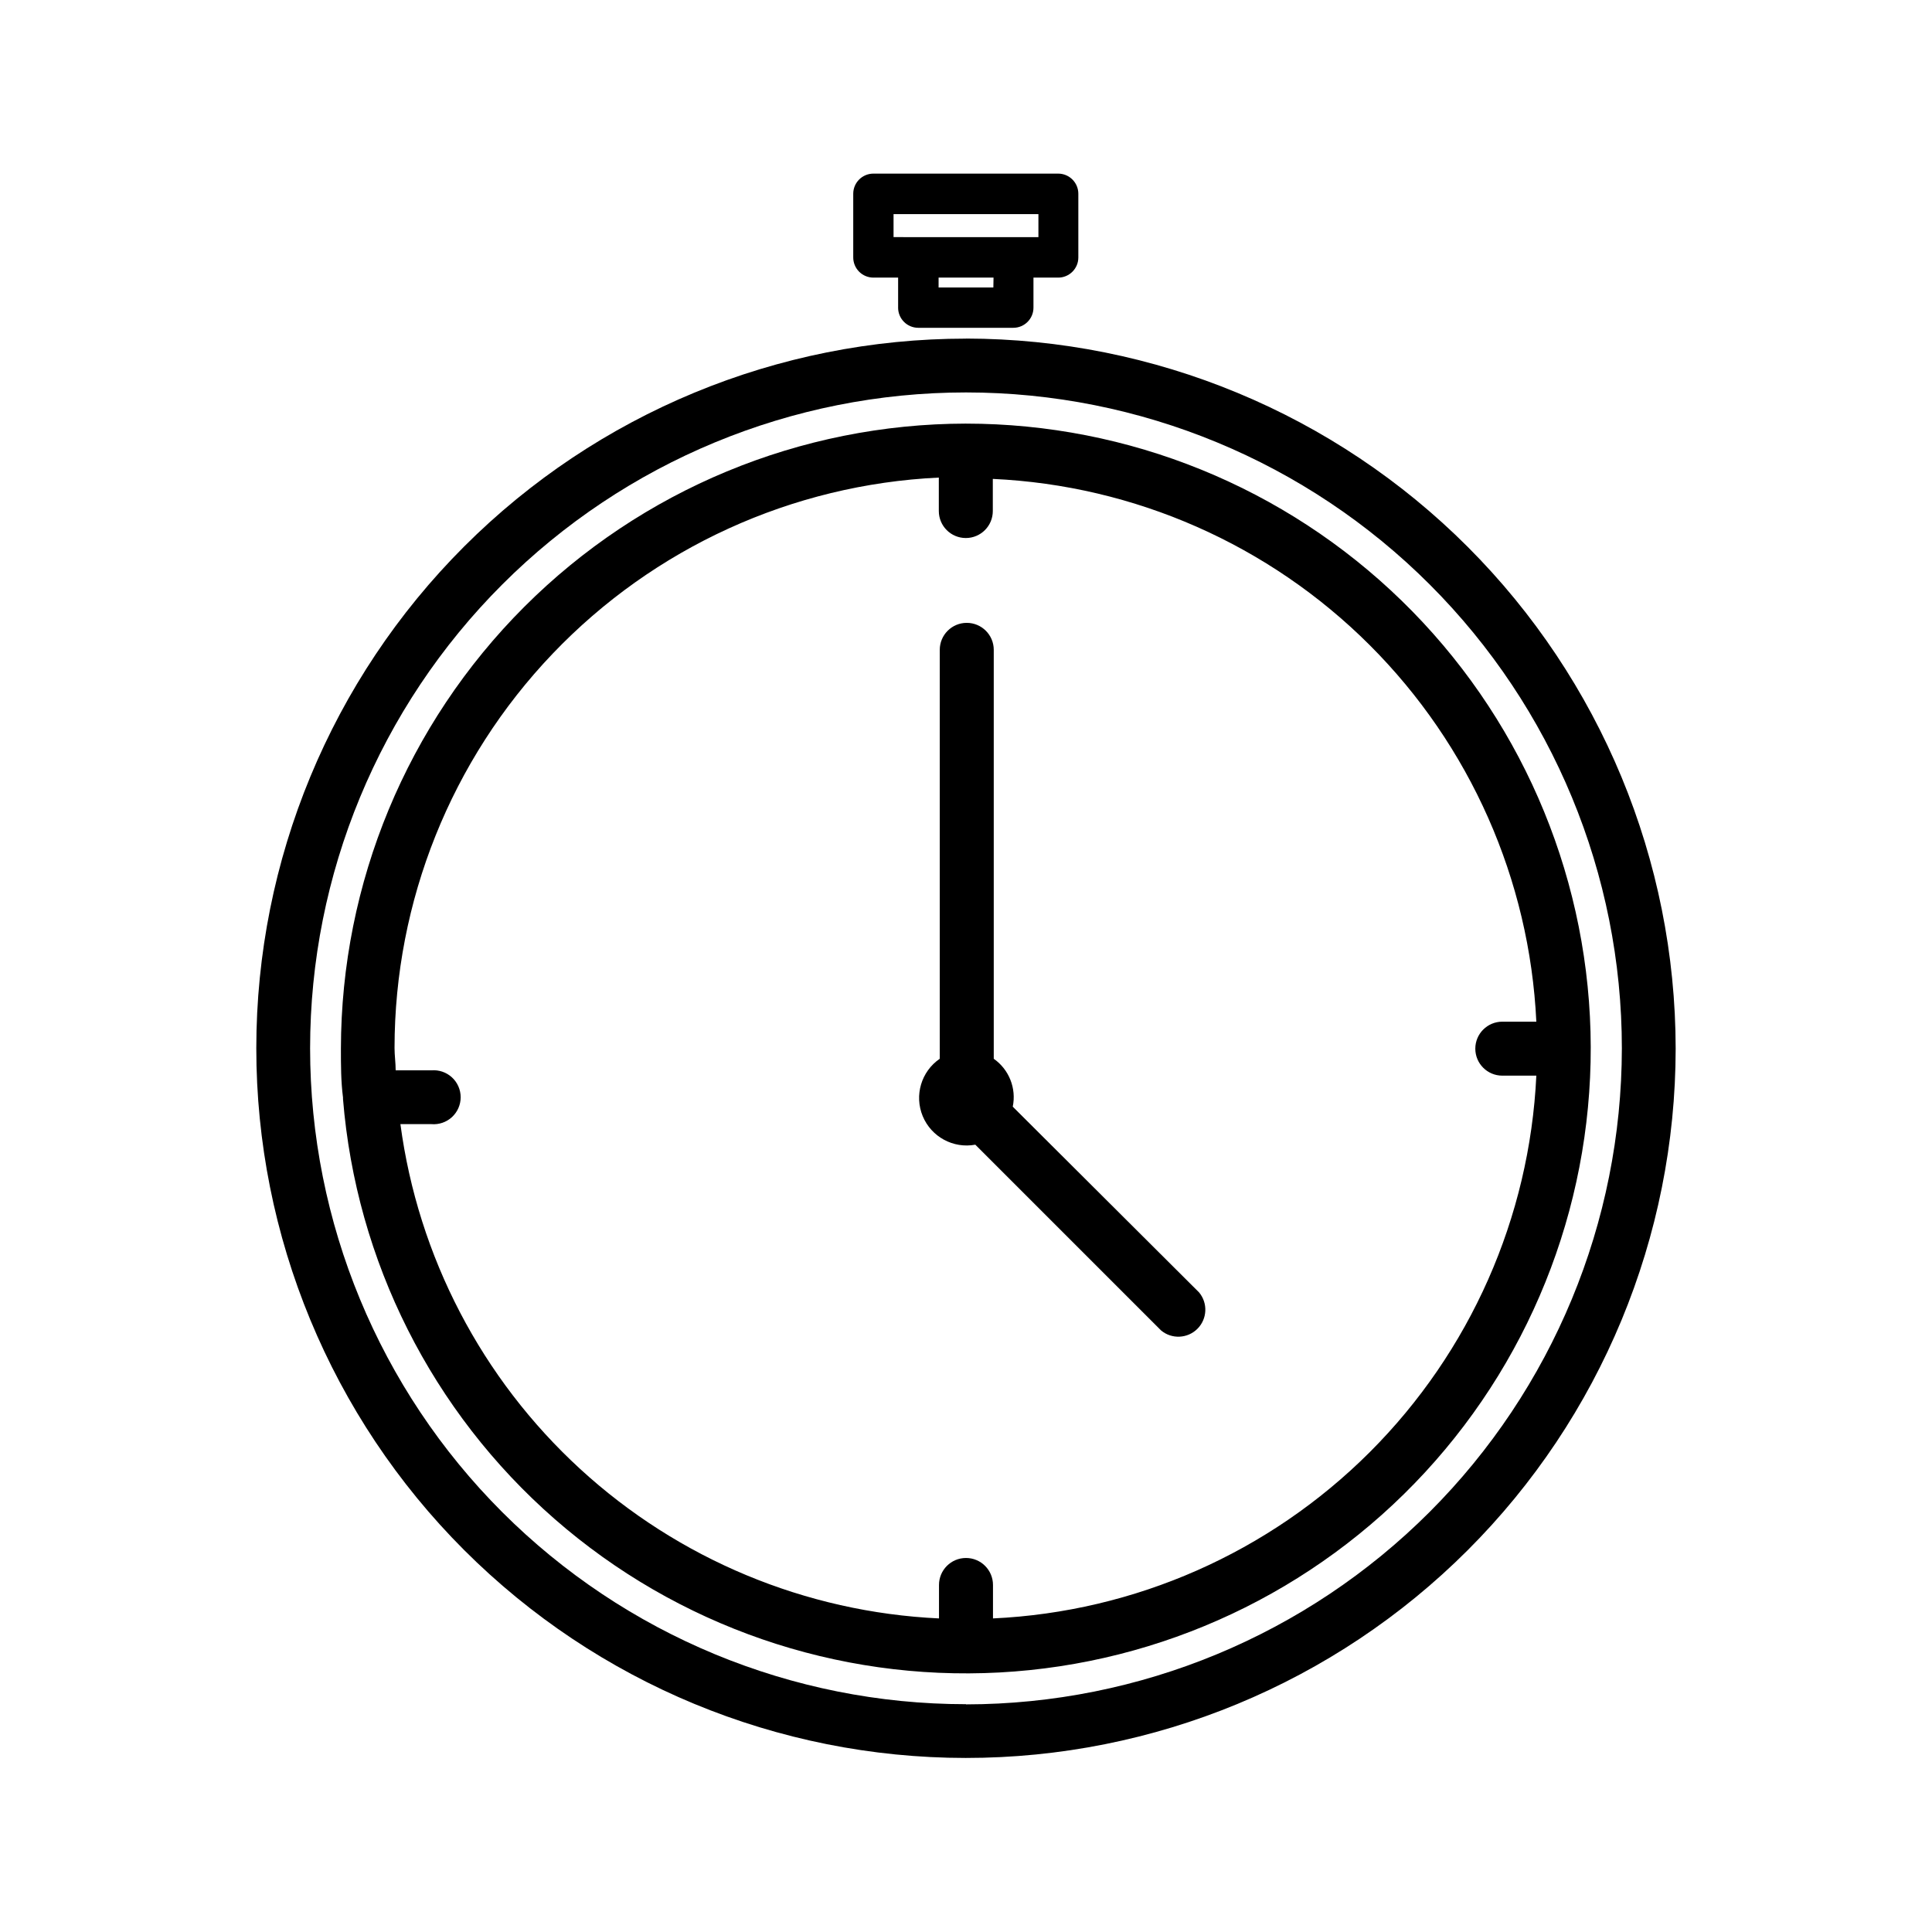 <?xml version="1.0" encoding="UTF-8"?>
<!-- The Best Svg Icon site in the world: iconSvg.co, Visit us! https://iconsvg.co -->
<svg fill="#000000" width="800px" height="800px" version="1.1" viewBox="144 144 512 512" xmlns="http://www.w3.org/2000/svg">
 <g>
  <path d="m400 233.74c-49.875 0-97.707 19.809-132.98 55.074-35.27 35.262-55.09 83.09-55.098 132.96-0.008 49.871 19.793 97.707 55.051 132.98 35.258 35.273 83.082 55.102 132.95 55.121 49.875 0.016 97.715-19.777 133-55.027s55.117-83.07 55.145-132.95c-0.039-49.875-19.863-97.699-55.121-132.98-35.262-35.281-83.074-55.129-132.95-55.195zm0 361.89c-46.102 0-90.309-18.312-122.91-50.91s-50.91-76.809-50.91-122.91 18.312-90.309 50.91-122.9c32.598-32.598 76.805-50.91 122.91-50.91 46.098 0 90.309 18.312 122.9 50.91 32.598 32.594 50.91 76.805 50.91 122.9-0.039 46.09-18.363 90.285-50.949 122.88-32.586 32.598-76.773 50.934-122.86 50.988z"/>
  <path d="m400 256.26c-43.918 0.055-86.023 17.523-117.08 48.578-31.055 31.055-48.523 73.156-48.574 117.07 0 4.383 0 8.664 0.555 12.949v0.352h-0.004c3.481 43.008 23.605 82.957 56.098 111.35 32.488 28.391 74.777 42.98 117.86 40.664 43.082-2.316 83.562-21.359 112.82-53.07 29.258-31.715 44.98-73.594 43.828-116.72-1.156-43.133-19.098-84.109-50.012-114.21-30.91-30.102-72.352-46.953-115.5-46.961zm7.152 316.64v-8.867c0-3.953-3.203-7.152-7.152-7.152-3.953 0-7.156 3.199-7.156 7.152v8.867c-35.363-1.66-69.023-15.684-95.109-39.621-26.086-23.941-42.938-56.277-47.621-91.371h8.215c1.992 0.168 3.969-0.508 5.441-1.859 1.473-1.355 2.312-3.266 2.312-5.269 0-2-0.84-3.91-2.312-5.266-1.473-1.355-3.449-2.031-5.441-1.863h-9.473c0-1.965-0.301-3.93-0.301-5.945 0.02-38.898 15.012-76.297 41.871-104.44 26.855-28.141 63.512-44.867 102.37-46.703v8.867c0 3.949 3.203 7.152 7.156 7.152 3.949 0 7.152-3.203 7.152-7.152v-8.516c37.613 1.727 73.223 17.43 99.867 44.035 26.641 26.605 42.391 62.195 44.172 99.805h-9.016c-3.953 0-7.156 3.203-7.156 7.152 0 3.953 3.203 7.152 7.156 7.152h9.016c-1.777 37.602-17.523 73.184-44.156 99.789-26.629 26.602-62.23 42.312-99.832 44.051z"/>
  <path d="m375.46 217.57h6.551v7.961l-0.004-0.004c0 2.953 2.391 5.344 5.34 5.344h25.191c2.949 0 5.34-2.391 5.34-5.344v-7.957h6.551c2.949 0 5.34-2.391 5.34-5.34v-16.879c0-2.949-2.391-5.34-5.34-5.34h-48.969c-2.953 0-5.344 2.391-5.344 5.34v16.828c-0.012 1.422 0.543 2.797 1.547 3.809 1.004 1.012 2.371 1.582 3.797 1.582zm31.789 2.621-14.512-0.004v-2.621h14.559zm-26.449-19.445h38.391v6.098l-38.391-0.004z"/>
  <path d="m412.39 437.28c1.004-4.859-0.977-9.848-5.035-12.695v-108.37c0-3.949-3.203-7.152-7.156-7.152-3.949 0-7.152 3.203-7.152 7.152v108.37c-4.91 3.363-6.793 9.703-4.519 15.203 2.277 5.496 8.09 8.652 13.941 7.566l49.223 49.223h-0.004c2.844 2.371 7.023 2.184 9.641-0.434 2.617-2.617 2.809-6.801 0.438-9.641z"/>
 </g>
</svg>